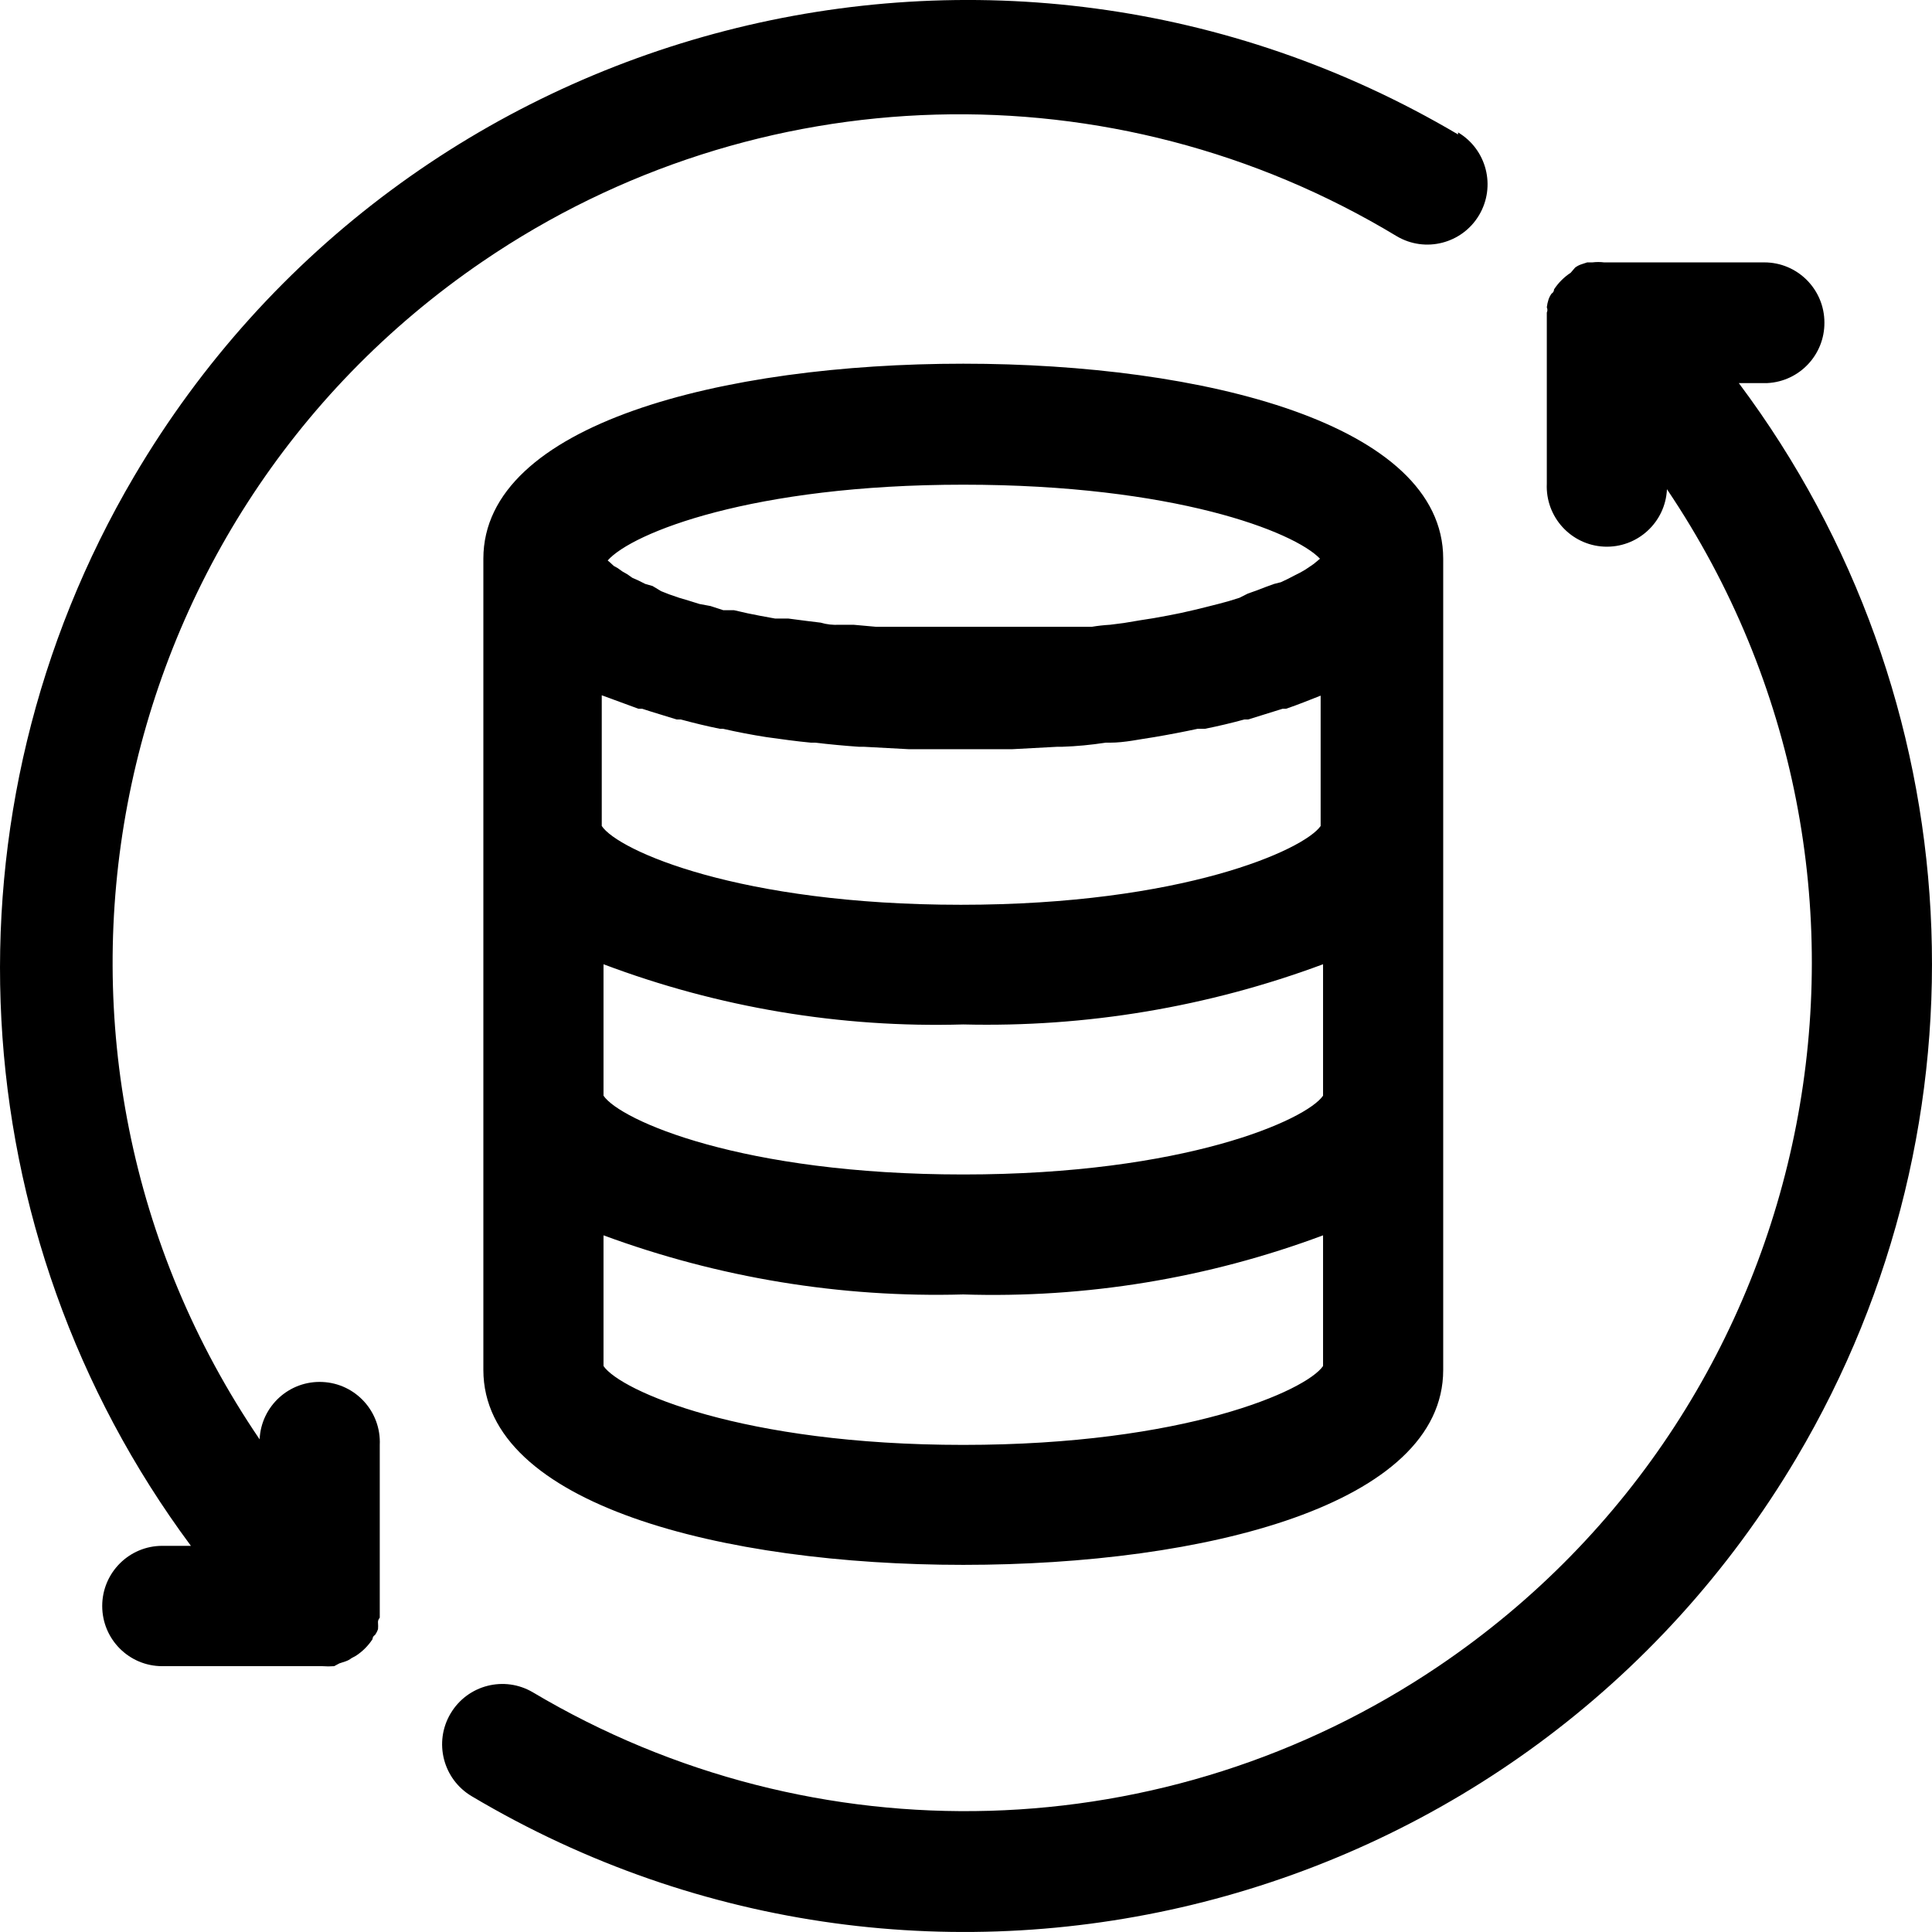<?xml version="1.0" encoding="UTF-8"?> <svg xmlns="http://www.w3.org/2000/svg" xmlns:xlink="http://www.w3.org/1999/xlink" width="32px" height="32px" viewBox="0 0 32 32" version="1.1"><title>auto-archive-icon</title><g id="Product-Highlights" stroke="none" stroke-width="1" fill="none" fill-rule="evenodd"><g id="1440_Highlights-Section" transform="translate(-670, -2124)" fill="#000000"><g id="archive" transform="translate(150, 2092)"><g id="card" transform="translate(488, 0)"><path d="M53.914,50.148 C53.64,50.548 51.627,51.453 47.955,51.453 C44.283,51.453 42.27,50.554 41.996,50.148 L41.996,47.971 C43.899,48.689 45.923,49.027 47.955,48.968 C49.987,49.018 52.009,48.68 53.914,47.971 L53.914,50.148 Z M53.914,54.626 C53.634,55.033 51.627,55.932 47.955,55.932 C44.283,55.932 42.276,55.033 41.996,54.626 L41.996,52.461 C43.902,53.164 45.925,53.497 47.955,53.44 C49.986,53.505 52.01,53.172 53.914,52.461 L53.914,54.626 Z M41.967,43.516 L42.574,43.739 L42.636,43.739 C42.825,43.802 43.031,43.86 43.208,43.917 L43.277,43.917 C43.489,43.974 43.7,44.026 43.923,44.071 L43.975,44.071 C44.211,44.125 44.452,44.171 44.695,44.209 C44.941,44.243 45.187,44.278 45.433,44.301 L45.502,44.301 C45.742,44.329 45.982,44.352 46.228,44.369 L46.308,44.369 L47.051,44.409 L48.767,44.409 L49.511,44.369 L49.591,44.369 C49.832,44.361 50.073,44.338 50.311,44.301 L50.386,44.301 C50.631,44.301 50.877,44.243 51.118,44.209 C51.365,44.167 51.606,44.121 51.838,44.071 L51.958,44.071 C52.184,44.026 52.401,43.974 52.61,43.917 L52.673,43.917 L53.245,43.739 L53.302,43.739 C53.502,43.671 53.685,43.596 53.874,43.522 L53.874,45.681 C53.6,46.076 51.586,46.986 47.915,46.986 C44.243,46.986 42.236,46.087 41.967,45.681 L41.967,43.516 Z M47.955,40.028 C51.449,40.028 53.439,40.807 53.863,41.254 L53.823,41.288 L53.76,41.34 L53.702,41.38 L53.617,41.437 L53.537,41.483 L53.434,41.535 L53.336,41.586 L53.216,41.643 L53.102,41.672 L52.959,41.724 L52.827,41.775 L52.667,41.832 L52.53,41.901 L52.347,41.958 L52.176,42.004 L51.97,42.056 L51.787,42.101 L51.558,42.153 L51.358,42.193 L51.106,42.239 L50.889,42.273 L50.614,42.319 L50.386,42.348 C50.284,42.354 50.183,42.365 50.082,42.382 L49.842,42.382 L49.499,42.382 L49.259,42.382 L48.864,42.382 L47.149,42.382 L46.754,42.382 L46.514,42.382 L46.136,42.348 L45.902,42.348 C45.798,42.354 45.693,42.343 45.593,42.313 L45.364,42.285 L45.056,42.245 L44.838,42.245 L44.587,42.199 L44.386,42.159 L44.158,42.107 L43.98,42.107 L43.769,42.038 L43.586,42.004 L43.403,41.947 L43.248,41.901 L43.083,41.844 L42.951,41.792 L42.808,41.706 L42.688,41.672 L42.574,41.615 L42.471,41.569 L42.391,41.512 L42.31,41.466 L42.23,41.409 L42.167,41.374 L42.105,41.317 L42.065,41.283 C42.471,40.824 44.461,40.028 47.955,40.028 L47.955,40.028 Z M58.472,36.34 L58.569,36.346 L61.223,36.346 C61.772,36.346 62.218,36.792 62.218,37.343 C62.221,37.876 61.806,38.317 61.274,38.345 L61.274,38.345 L60.8,38.345 C64.688,43.539 65.065,50.568 61.755,56.149 C57.24,63.764 47.416,66.271 39.811,61.75 C39.338,61.468 39.181,60.856 39.463,60.381 C39.744,59.907 40.355,59.75 40.829,60.032 C45.493,62.803 51.333,62.634 55.828,59.597 C62.248,55.26 63.942,46.532 59.61,40.103 C59.585,40.653 59.119,41.079 58.569,41.054 C58.02,41.028 57.595,40.562 57.62,40.011 L57.62,40.011 L57.62,37.177 C57.633,37.15 57.633,37.118 57.62,37.091 C57.625,37.046 57.635,37.002 57.649,36.959 C57.661,36.925 57.678,36.891 57.7,36.862 C57.74,36.839 57.74,36.793 57.74,36.793 C57.812,36.683 57.905,36.59 58.015,36.518 L58.015,36.518 L58.089,36.432 C58.119,36.41 58.151,36.392 58.186,36.38 L58.186,36.38 L58.289,36.346 L58.375,36.346 C58.439,36.338 58.505,36.338 58.569,36.346 Z M34.222,39.889 C38.716,32.261 48.534,29.727 56.15,34.227 L56.15,34.227 L56.15,34.193 C56.624,34.475 56.78,35.087 56.499,35.562 C56.218,36.036 55.606,36.193 55.132,35.911 C50.439,33.076 44.525,33.239 39.995,36.33 C33.594,40.695 31.94,49.431 36.3,55.84 C36.325,55.29 36.791,54.864 37.341,54.89 C37.89,54.915 38.315,55.381 38.29,55.932 L38.29,55.932 L38.29,58.795 C38.268,58.818 38.257,58.85 38.261,58.881 C38.264,58.915 38.264,58.95 38.261,58.984 C38.249,59.019 38.232,59.052 38.21,59.082 C38.17,59.104 38.17,59.15 38.17,59.15 C38.098,59.26 38.005,59.353 37.895,59.425 L37.895,59.425 L37.821,59.465 C37.792,59.488 37.759,59.505 37.724,59.517 L37.724,59.517 L37.621,59.551 L37.535,59.597 C37.471,59.602 37.405,59.602 37.341,59.597 L37.341,59.597 L34.687,59.597 C34.138,59.597 33.693,59.151 33.693,58.6 C33.693,58.051 34.138,57.604 34.687,57.604 L34.687,57.604 L35.162,57.604 C31.318,52.426 30.948,45.446 34.222,39.889 Z M47.955,38.024 C51.93,38.024 55.904,39.02 55.904,41.254 L55.904,41.254 L55.904,54.69 C55.904,56.922 51.958,57.919 47.955,57.919 C43.98,57.919 40.006,56.922 40.006,54.69 L40.006,54.69 L40.006,41.254 C40.006,39.02 43.98,38.024 47.955,38.024 Z" id="auto-archive-icon"></path></g></g></g></g></svg> 